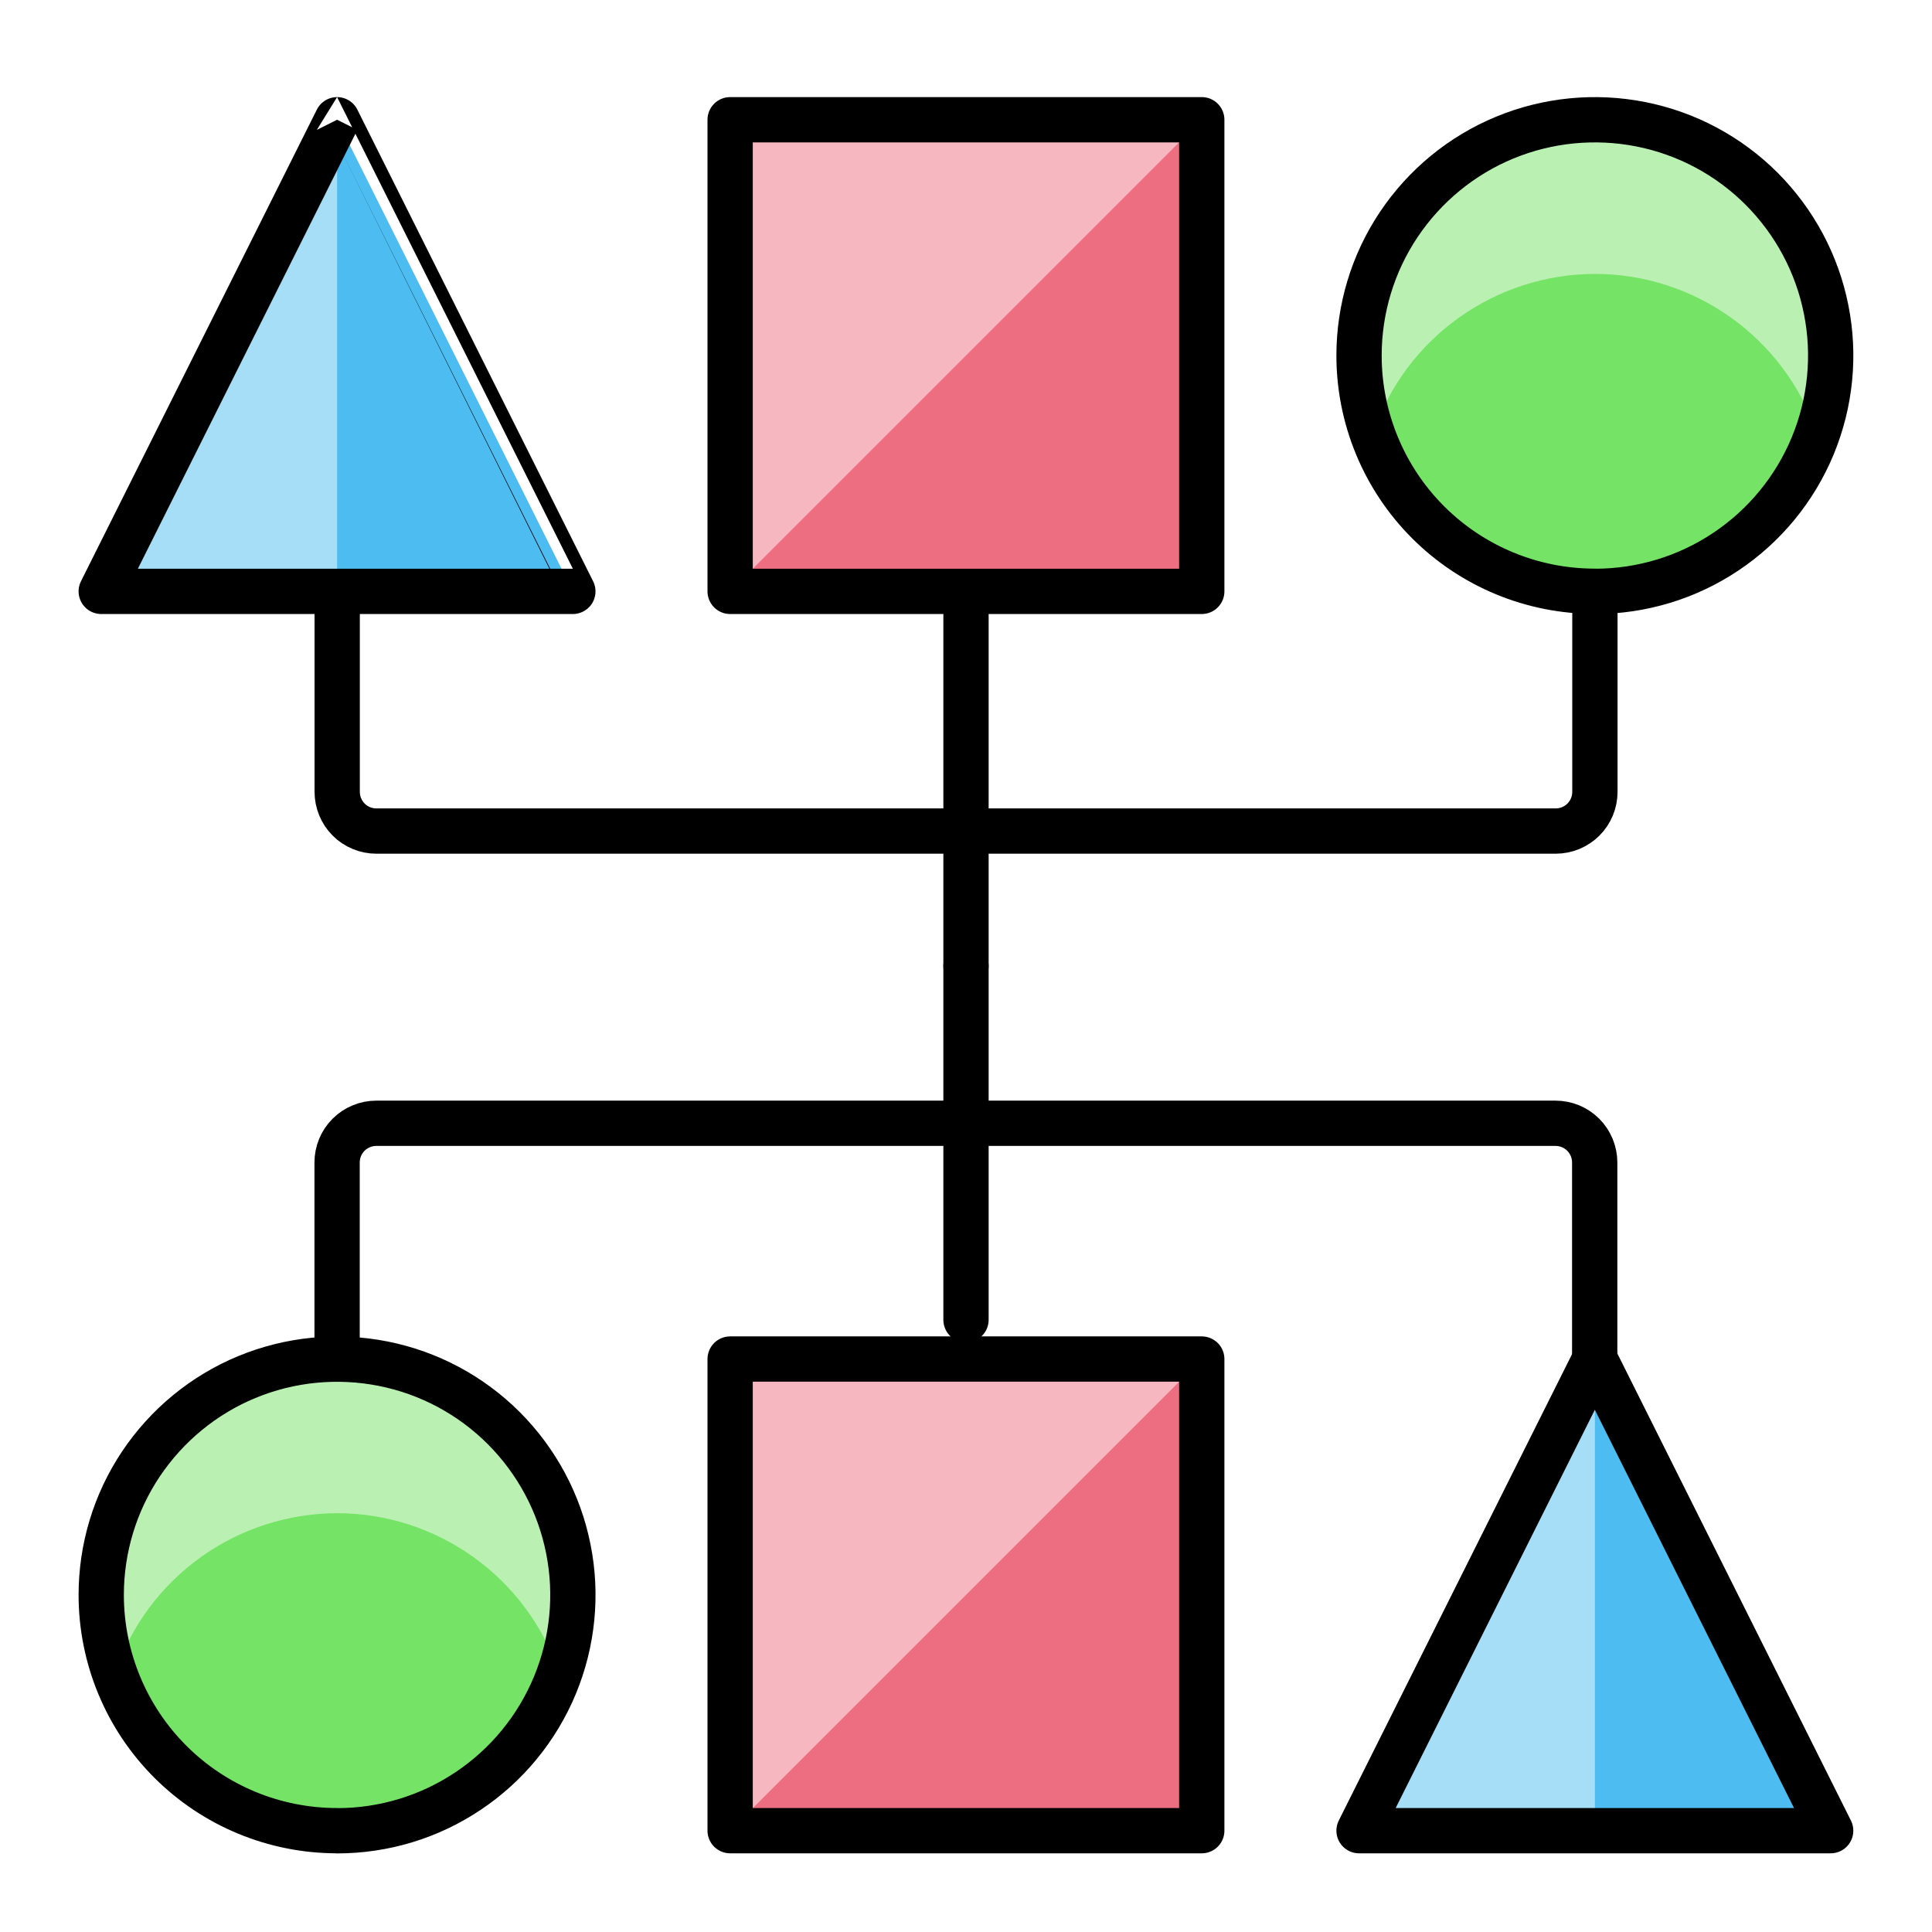 <?xml version="1.0" encoding="UTF-8"?><svg id="Layer_1" xmlns="http://www.w3.org/2000/svg" viewBox="0 0 192 192"><rect width="192" height="192" style="fill:none;"/><path d="M33.5,181.94c4.64,0,9.17-1.37,13.02-3.95,3.85-2.57,6.86-6.24,8.63-10.52,1.77-4.28,2.24-9,1.33-13.54-.9-4.55-3.14-8.72-6.41-12-3.28-3.28-7.45-5.51-12-6.41-4.55-.9-9.26-.44-13.54,1.33-4.28,1.77-7.94,4.78-10.52,8.63-2.58,3.85-3.95,8.39-3.95,13.02,0,6.22,2.47,12.18,6.86,16.57,4.4,4.4,10.36,6.86,16.57,6.86Z" style="fill:#75e365;"/><path d="M33.5,150.38c4.86,0,9.59,1.53,13.55,4.36,3.95,2.83,6.92,6.82,8.5,11.41.89-2.45,1.37-5.04,1.39-7.66,0-6.21-2.47-12.18-6.86-16.57-4.4-4.4-10.36-6.86-16.57-6.86s-12.18,2.47-16.57,6.86c-4.4,4.4-6.86,10.36-6.86,16.57.03,2.61.5,5.2,1.39,7.66,1.58-4.6,4.55-8.59,8.5-11.41,3.95-2.83,8.69-4.35,13.55-4.36Z" style="fill:#baf1b2;"/><path d="M33.5,181.94c4.64,0,9.17-1.37,13.02-3.95,3.85-2.57,6.86-6.24,8.63-10.52,1.77-4.28,2.24-9,1.33-13.54-.9-4.55-3.14-8.72-6.41-12-3.28-3.28-7.45-5.51-12-6.41-4.55-.9-9.26-.44-13.54,1.33-4.28,1.77-7.94,4.78-10.52,8.63-2.58,3.85-3.95,8.39-3.95,13.02,0,6.22,2.47,12.18,6.86,16.57,4.4,4.4,10.36,6.86,16.57,6.86Z" style="fill:none; stroke:#000; stroke-linecap:round; stroke-linejoin:round; stroke-width:4.5px;"/><path d="M72.56,135.06h46.87v46.87h-46.87v-46.87Z" style="fill:#ed6e81;"/><path d="M72.56,181.94v-46.87h46.87l-46.87,46.87Z" style="fill:#f6b7c0;"/><path d="M72.56,135.06h46.87v46.87h-46.87v-46.87Z" style="fill:none; stroke:#000; stroke-linecap:round; stroke-linejoin:round; stroke-width:4.5px;"/><path d="M158.5,135.06l-23.44,46.87h46.87s-23.44-46.87-23.44-46.87Z" style="fill:#4dbdf1;"/><path d="M158.5,135.06l-23.44,46.87h23.44s0-46.87,0-46.87Z" style="fill:#a6def8;"/><path d="M158.5,135.06l-23.44,46.87h46.87s-23.44-46.87-23.44-46.87Z" style="fill:none; stroke:#000; stroke-linecap:round; stroke-linejoin:round; stroke-width:4.5px;"/><path d="M72.56,11.9h46.87v46.87h-46.87V11.9Z" style="fill:#ed6e81;"/><path d="M72.56,58.77V11.9h46.87l-46.87,46.87Z" style="fill:#f6b7c0;"/><path d="M72.56,11.9h46.87v46.87h-46.87V11.9Z" style="fill:none; stroke:#000; stroke-linecap:round; stroke-linejoin:round; stroke-width:4.5px;"/><path d="M33.5,11.9L10.06,58.77h46.87S33.5,11.9,33.5,11.9Z" style="fill:#4dbdf1;"/><path d="M33.5,11.9L10.06,58.77h23.44s0-46.87,0-46.87Z" style="fill:#a6def8;"/><path d="M33.5,11.9L10.06,58.77h46.87S33.5,11.9,33.5,11.9Z" style="fill:none; stroke:#000; stroke-linecap:round; stroke-linejoin:round; stroke-width:4.5px;"/><path d="M33.5,135.06v-19.53c0-1.04.41-2.03,1.14-2.76.73-.73,1.73-1.14,2.76-1.14h117.18c1.04,0,2.03.41,2.76,1.14.73.73,1.14,1.73,1.14,2.76v19.53" style="fill:none; stroke:#000; stroke-linecap:round; stroke-linejoin:round; stroke-width:4.5px;"/><path d="M158.5,59.16v19.53c0,1.04-.41,2.03-1.14,2.76-.73.73-1.73,1.14-2.76,1.14H37.41c-1.04,0-2.03-.41-2.76-1.14-.73-.73-1.14-1.73-1.14-2.76v-19.53" style="fill:none; stroke:#000; stroke-linecap:round; stroke-linejoin:round; stroke-width:4.5px;"/><path d="M96,96v35.16" style="fill:none; stroke:#000; stroke-linecap:round; stroke-linejoin:round; stroke-width:4.5px;"/><path d="M96,60.84v35.16" style="fill:none; stroke:#000; stroke-linecap:round; stroke-linejoin:round; stroke-width:4.5px;"/><path d="M158.5,58.77c4.64,0,9.17-1.37,13.02-3.95,3.85-2.57,6.86-6.24,8.63-10.52,1.77-4.28,2.24-9,1.33-13.54-.9-4.55-3.14-8.72-6.41-12-3.28-3.28-7.45-5.51-12-6.41-4.55-.9-9.26-.44-13.54,1.33-4.28,1.77-7.94,4.78-10.52,8.63-2.58,3.85-3.95,8.39-3.95,13.02,0,6.22,2.47,12.18,6.86,16.57,4.4,4.4,10.36,6.86,16.57,6.86Z" style="fill:#75e365;"/><path d="M158.5,27.22c4.86,0,9.59,1.53,13.55,4.36,3.95,2.83,6.92,6.82,8.5,11.41.89-2.45,1.37-5.04,1.39-7.66,0-6.21-2.47-12.18-6.86-16.57-4.4-4.4-10.36-6.86-16.57-6.86s-12.18,2.47-16.57,6.86c-4.4,4.4-6.86,10.36-6.86,16.57.03,2.61.5,5.2,1.39,7.66,1.58-4.6,4.55-8.59,8.5-11.41,3.95-2.83,8.69-4.35,13.55-4.36Z" style="fill:#baf1b2;"/><path d="M158.5,58.77c4.64,0,9.17-1.37,13.02-3.95,3.85-2.57,6.86-6.24,8.63-10.52,1.77-4.28,2.24-9,1.33-13.54-.9-4.55-3.14-8.72-6.41-12-3.28-3.28-7.45-5.51-12-6.41-4.55-.9-9.26-.44-13.54,1.33-4.28,1.77-7.94,4.78-10.52,8.63-2.58,3.85-3.95,8.39-3.95,13.02,0,6.22,2.47,12.18,6.86,16.57,4.4,4.4,10.36,6.86,16.57,6.86Z" style="fill:none; stroke:#000; stroke-linecap:round; stroke-linejoin:round; stroke-width:4.5px;"/></svg>